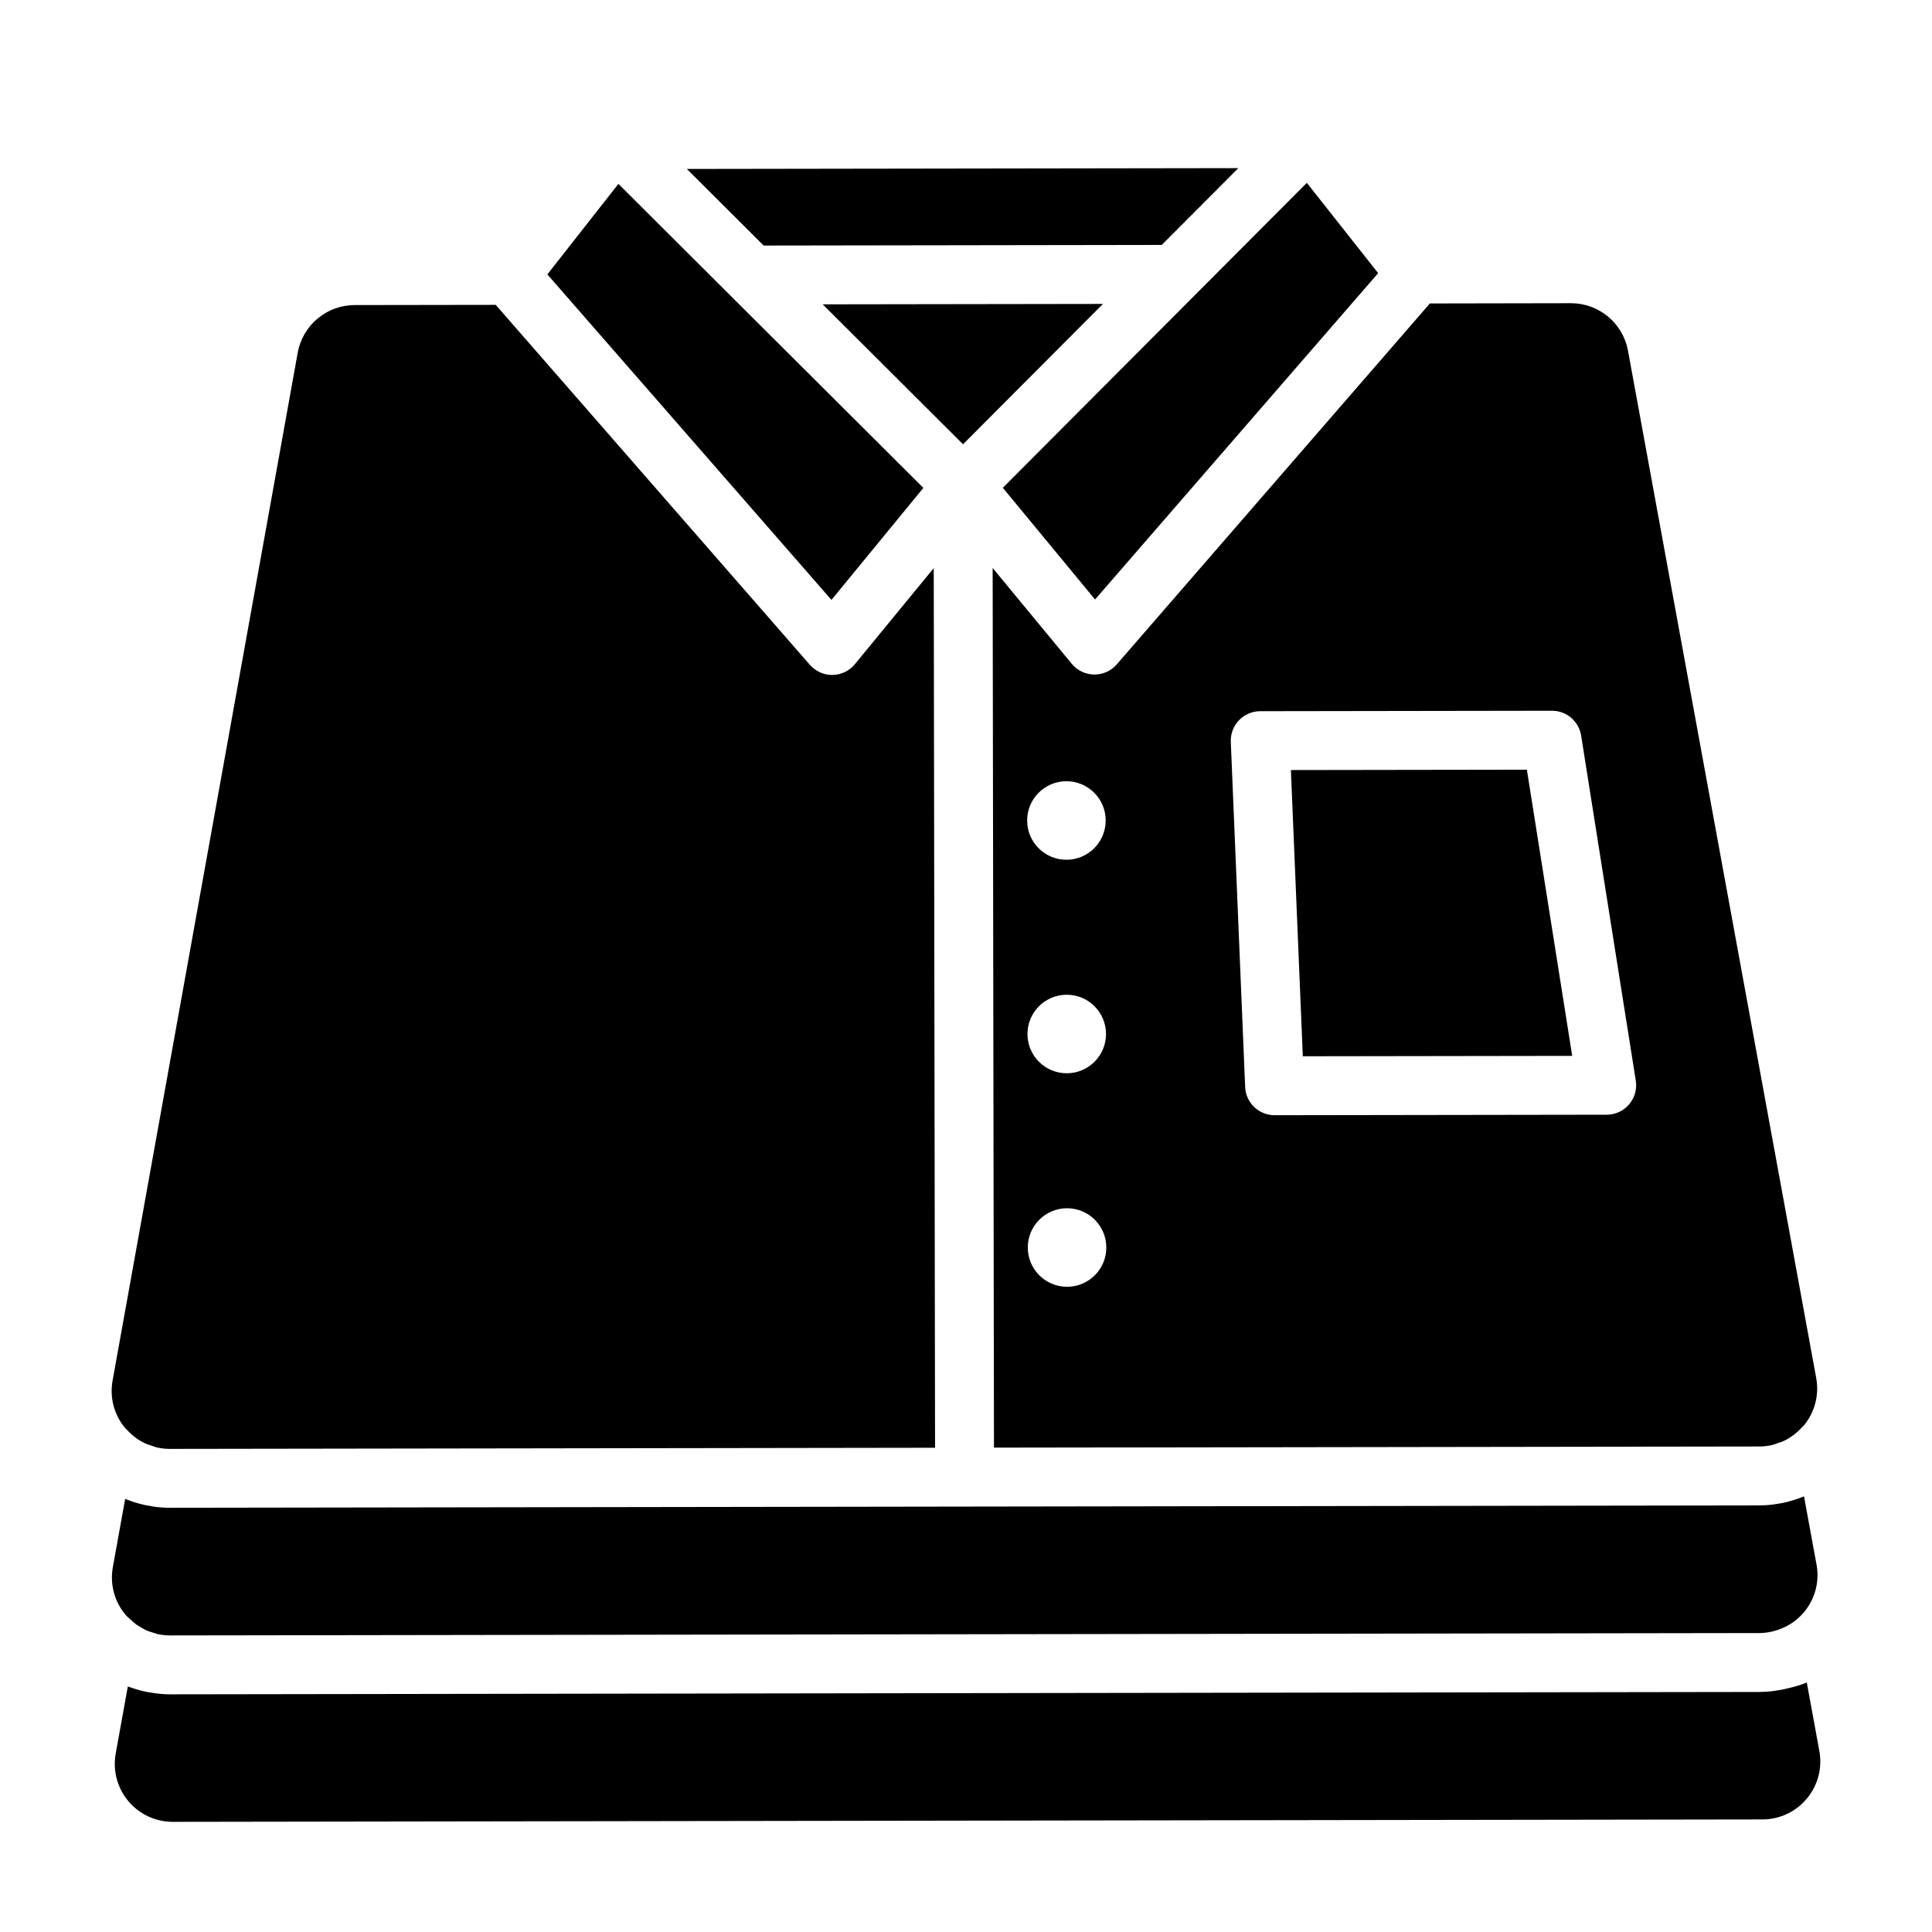 <?xml version="1.0" encoding="UTF-8"?>
<!-- Uploaded to: SVG Repo, www.svgrepo.com, Generator: SVG Repo Mixer Tools -->
<svg fill="#000000" width="800px" height="800px" version="1.1" viewBox="144 144 512 512" xmlns="http://www.w3.org/2000/svg">
 <g>
  <path d="m625.4 558.65-3.316-18.098c-0.082 0.035-0.168 0.055-0.242 0.09-0.781 0.316-1.57 0.609-2.383 0.863-0.273 0.086-0.555 0.156-0.832 0.238-0.691 0.195-1.379 0.387-2.086 0.535-0.492 0.105-0.996 0.172-1.496 0.25-0.523 0.082-1.039 0.18-1.566 0.238-1.062 0.117-2.133 0.18-3.211 0.18l-421.27 0.629c-1.078 0-2.144-0.059-3.211-0.172-0.527-0.055-1.043-0.152-1.562-0.23-0.504-0.082-1.008-0.145-1.508-0.246-0.695-0.141-1.379-0.332-2.062-0.52-0.289-0.082-0.574-0.152-0.863-0.242-0.801-0.246-1.586-0.539-2.363-0.848-0.086-0.035-0.172-0.055-0.258-0.09l-3.266 18.105c-0.805 4.492 0.406 9.074 3.34 12.574 0.395 0.469 0.867 0.84 1.309 1.254 0.5 0.473 1.004 0.941 1.551 1.34 0.395 0.281 0.812 0.504 1.223 0.746 0.484 0.281 0.953 0.586 1.461 0.816 0.621 0.277 1.273 0.465 1.93 0.656 0.363 0.105 0.707 0.258 1.074 0.336 1.055 0.227 2.137 0.352 3.238 0.352l421.28-0.629c1.043 0 2.062-0.137 3.062-0.344 0.258-0.047 0.492-0.133 0.746-0.191 3.082-0.797 5.883-2.5 7.965-5.004 2.941-3.512 4.144-8.102 3.324-12.59z"/>
  <path d="m346.38 209.07 105.49-0.16 20.301-20.355-146.15 0.219z"/>
  <path d="m337.65 222.41-0.012-0.016-29.754-29.664-18.828 23.988 75.285 86.262 24.359-29.68z"/>
  <path d="m460.65 222.22-50.891 51.047 24.445 29.605 75.02-86.488-18.895-23.926-29.676 29.758z"/>
  <path d="m377.78 240.37 21.434 21.371 21.367-21.438 15.715-15.758-74.277 0.109z"/>
  <path d="m611.07 626.17c4.566-0.004 8.855-2.023 11.773-5.531 2.922-3.512 4.125-8.098 3.305-12.59l-3.332-18.172c-1.543 0.641-3.152 1.109-4.797 1.492-0.594 0.152-1.195 0.289-1.797 0.406-0.059 0.012-0.109 0.031-0.172 0.039-0.051 0.012-0.102 0.004-0.145 0.016-1.824 0.332-3.68 0.551-5.566 0.555l-421.27 0.629c-1.738 0.004-3.445-0.188-5.129-0.465-0.332-0.055-0.664-0.102-0.992-0.16-1.586-0.316-3.133-0.762-4.644-1.316-0.141-0.051-0.293-0.066-0.43-0.121l-3.211 17.777c-0.805 4.492 0.406 9.078 3.34 12.582 2.926 3.5 7.231 5.5 11.789 5.496z"/>
  <path d="m177.18 522.47c0.016 0.02 0.035 0.031 0.051 0.051 0.082 0.086 0.188 0.137 0.266 0.227 1.477 1.672 3.223 2.969 5.148 3.848 0.465 0.211 0.969 0.328 1.449 0.492 0.523 0.176 1.031 0.402 1.582 0.523 1.074 0.23 2.176 0.359 3.293 0.359l202.83-0.301-0.348-233.11-20.902 25.457c-1.457 1.773-3.617 2.816-5.914 2.852h-0.105c-1.656 0-3.254-0.527-4.574-1.484-0.473-0.336-0.918-0.727-1.316-1.184l-83.266-95.41-37.387 0.055c-7.422 0.012-13.77 5.324-15.09 12.629l-49.066 272.42c-0.805 4.492 0.414 9.078 3.348 12.578z"/>
  <path d="m486.1 348.07 3.16 75.852 71.391-0.105-12.012-75.84z"/>
  <path d="m522.93 224.42-82.98 95.648c-1.48 1.707-3.629 2.684-5.883 2.691h-0.105c-2.297-0.031-4.465-1.062-5.926-2.836l-20.973-25.398 0.348 233.11 202.83-0.301c1.117 0 2.223-0.133 3.289-0.367 0.574-0.125 1.113-0.363 1.668-0.559 0.453-0.156 0.922-0.266 1.359-0.465 1.926-0.891 3.672-2.191 5.148-3.871 0.059-0.066 0.141-0.105 0.203-0.172 0.031-0.035 0.07-0.066 0.105-0.102 2.922-3.512 4.125-8.098 3.305-12.59l-49.883-272.27c-1.34-7.301-7.703-12.594-15.125-12.586zm-96.133 260.59c-5.75 0.012-10.414-4.644-10.422-10.387-0.012-5.75 4.644-10.414 10.387-10.422 5.75-0.012 10.414 4.644 10.422 10.387 0.016 5.746-4.641 10.418-10.387 10.422zm-0.082-56.582c-5.75 0.012-10.414-4.644-10.422-10.387-0.012-5.75 4.644-10.414 10.387-10.422 5.75-0.012 10.414 4.644 10.422 10.387 0.012 5.746-4.644 10.41-10.387 10.422zm-0.086-56.582c-5.75 0.012-10.414-4.644-10.422-10.387-0.012-5.75 4.644-10.414 10.387-10.422 5.75-0.012 10.414 4.644 10.422 10.387 0.012 5.746-4.637 10.41-10.387 10.422zm150.87 58.535c0.359 2.254-0.289 4.551-1.77 6.289-1.48 1.734-3.641 2.734-5.926 2.742l-88.016 0.133c-4.188 0.004-7.637-3.293-7.809-7.481l-3.805-91.457c-0.09-2.121 0.695-4.188 2.16-5.723 1.473-1.535 3.5-2.402 5.629-2.41l77.336-0.117c3.84-0.004 7.117 2.785 7.719 6.586z"/>
  <path d="m301.11 176.09c-0.023 0.031-0.055 0.051-0.082 0.082 0.027-0.023 0.059-0.051 0.082-0.082z"/>
  <path d="m307.16 173.2c-0.066 0-0.121 0.023-0.188 0.031-0.098 0-0.18-0.02-0.277-0.016 0.098-0.004 0.18 0.016 0.277 0.016 0.066-0.004 0.129-0.031 0.188-0.031z"/>
  <path d="m497.05 175.8c0.023 0.031 0.055 0.051 0.082 0.082-0.027-0.031-0.055-0.055-0.082-0.082z"/>
 </g>
</svg>